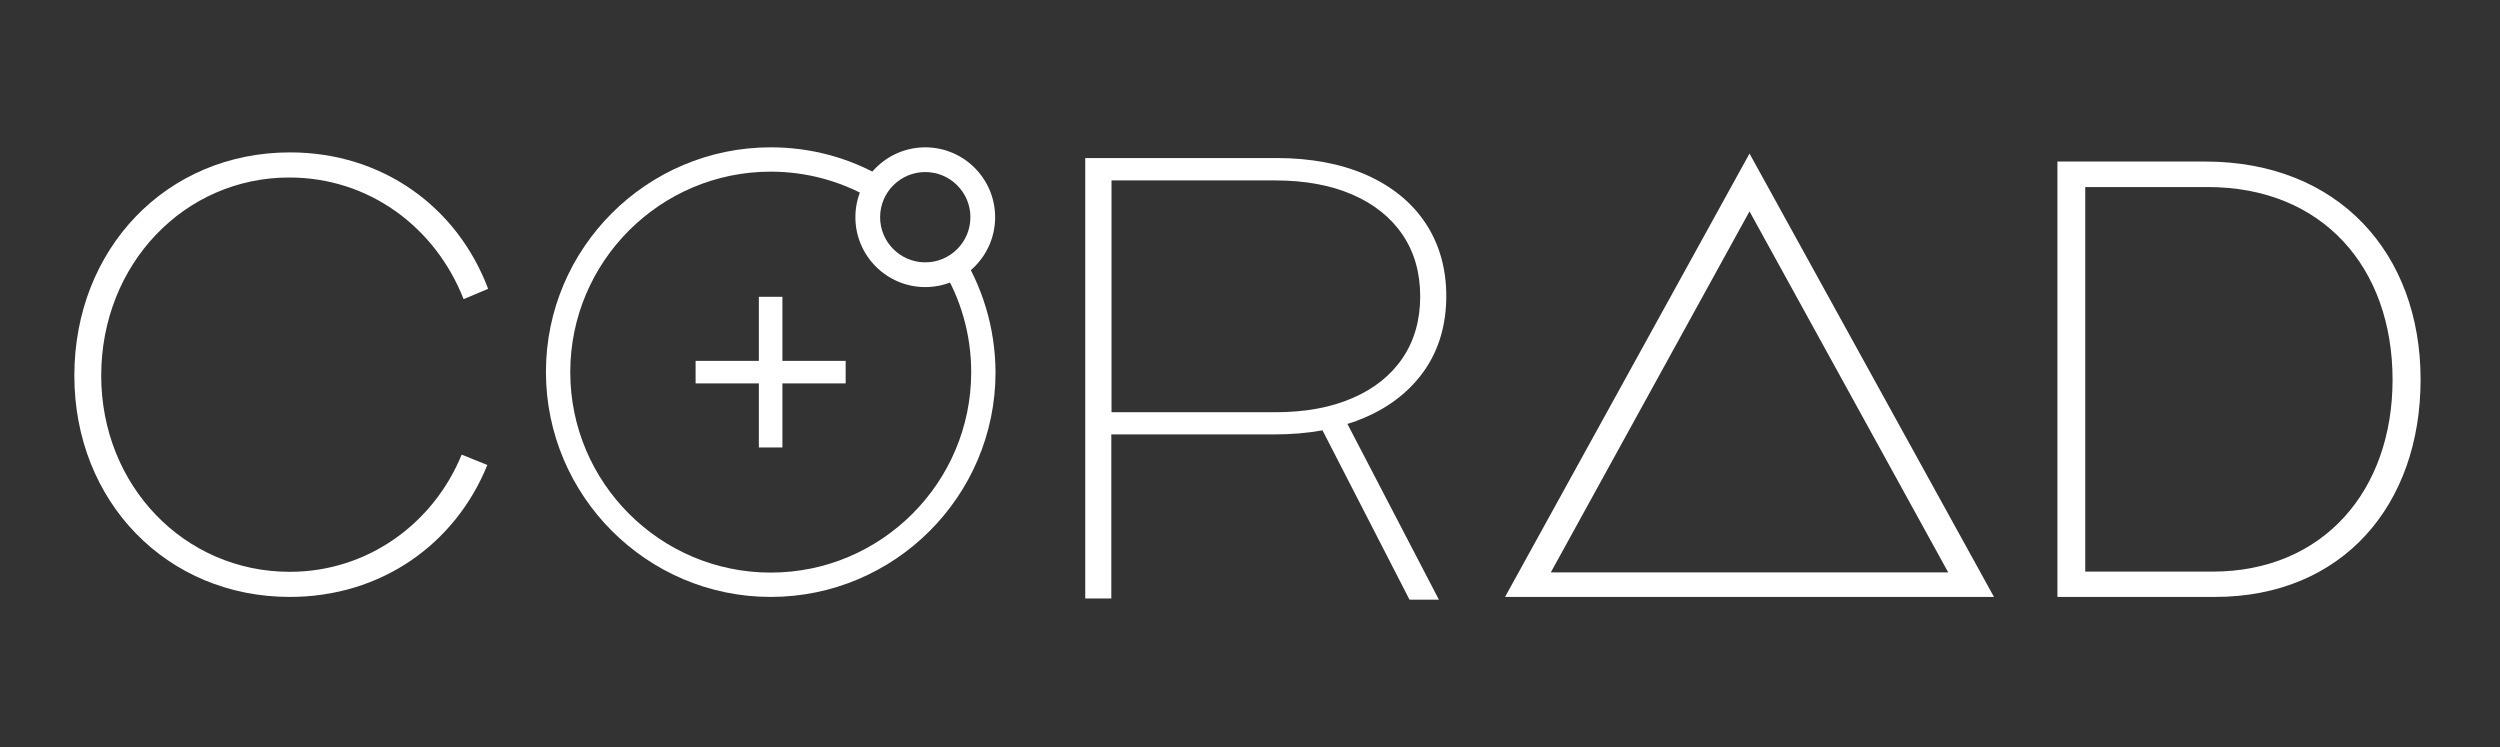 <?xml version="1.0" encoding="UTF-8"?> <!-- Generator: Adobe Illustrator 26.0.1, SVG Export Plug-In . SVG Version: 6.00 Build 0) --> <svg xmlns="http://www.w3.org/2000/svg" xmlns:xlink="http://www.w3.org/1999/xlink" id="Слой_1" x="0px" y="0px" viewBox="0 0 1284.5 384" style="enable-background:new 0 0 1284.5 384;" xml:space="preserve"><rect x="0" y="0" width="1284.5" height="384" fill="#333333" stroke="none"/> <style type="text/css"> .st0{fill:#FFFFFF;} </style> <g> <path class="st0" d="M38.2,193c0-65.1,47.3-114.7,110.8-114.7c47.6,0,86,28.1,101.8,70.1l-12.6,5.3c-14.5-37-48.6-62.5-89.6-62.5 c-53.9,0-96.6,44.6-96.6,101.8c0,56.5,42.7,100.8,96.9,100.8c39.7,0,73.7-24.5,88.3-60.2l13.2,5.3c-16.5,40.7-54.6,67.8-101.5,67.8 C85.8,306.7,38.2,257.8,38.2,193z"></path> <path class="st0" d="M1057.1,306.7V83h75.9c68.5,0,110.7,47.1,110.7,112c0,64.5-40.1,111.7-105.7,111.7H1057.1z M1071.5,293.7h65.2 c57.2,0,92.6-41.8,92.6-98.6c0-57.5-35.8-99-95-99h-62.9V293.7z"></path> <g> <g> <path class="st0" d="M1024.5,306.7H773.3L898.9,78.9L1024.5,306.7z M796.8,294.1H1001L898.9,108.6L796.8,294.1z"></path> </g> </g> <g> <path class="st0" d="M492.7,128.2c-1.5,2.7-3.8,4.6-6.2,6.6c-0.8,1-1.6,2-2.6,2.8c9.6,15.6,15.1,34,15.1,53.6 c0,56.8-46.2,103-103,103c-56.8,0-103-46.2-103-103s46.2-103,103-103c18.1,0,35.1,4.7,49.9,12.9c1.9-3.1,4.2-6,6-9.3 c0.3-0.5,0.6-0.8,1-1.1c-16.8-9.6-36.2-15-56.9-15c-63.7,0-115.5,51.8-115.5,115.4S332.3,306.7,396,306.7s115.5-51.8,115.5-115.4 C511.4,168,504.5,146.4,492.7,128.2z"></path> <g> <g> <path class="st0" d="M431.9,188.2v6.2h-32.5v32.9h-6.7v-32.9h-32.5v-6.2h32.5v-32.9h6.7v32.9H431.9z"></path> <path class="st0" d="M402,229.9h-12.1v-32.9h-32.5v-11.6h32.5v-32.9H402v32.9h32.5v11.6H402V229.9z M395.3,224.5h1.3v-32.9h32.5 v-0.8h-32.5V158h-1.3v32.9h-32.5v0.8h32.5V224.5z"></path> </g> </g> <path class="st0" d="M475.4,147.5c-19.8,0-35.9-16.1-35.9-35.9s16.1-35.9,35.9-35.9s35.9,16.1,35.9,35.9S495.2,147.5,475.4,147.5z M475.4,88.4c-12.8,0-23.2,10.4-23.2,23.2s10.4,23.2,23.2,23.2c12.8,0,23.2-10.4,23.2-23.2S488.2,88.4,475.4,88.4z"></path> </g> <g> <path class="st0" d="M559.1,306.1V82.7H656c17.3,0,32.5,2.8,45.4,8.5c13,5.7,22.9,13.8,29.9,24.2c7,10.5,10.5,22.7,10.5,36.7 c0,14.3-3.6,26.7-10.8,37.1c-7.2,10.4-17.3,18.5-30.4,24.1c-13.1,5.6-28.3,8.4-45.8,8.4h-85.2v84.3H559.1z M655.3,213.2 c15.5,0,28.9-2.5,40.3-7.4s20.1-12,26.3-21.1s9.2-20,9.2-32.4c0-12.4-3.1-23.2-9.2-32.4s-15-16.2-26.4-21.2 c-11.4-5-24.9-7.5-40.3-7.5h-85.4v122H655.3z M725.1,306.7l-48.8-95.2l10.4-1.9l50.3,97.1H725.1z"></path> <path class="st0" d="M739.3,308.1h-15.1l-44.7-87c-7.7,1.4-15.9,2.1-24.7,2.1h-83.8v84.3h-13.4V81.2h98.3c17.5,0,32.9,2.9,46,8.6 c13.1,5.8,23.4,14.1,30.5,24.8c7.1,10.7,10.7,23.3,10.7,37.5c0,14.5-3.7,27.3-11,37.9c-7.3,10.6-17.7,18.9-31,24.6 c-2.8,1.2-5.7,2.3-8.8,3.2L739.3,308.1z M726,305.3h8.7l-44.9-86.6c-2.4,0.7-4.8,1.3-7.3,1.8L726,305.3z M560.5,304.6h7.7v-84.3 h86.7c8.2,0,16-0.6,23.3-1.9l-2.8-5.4c-6.3,1.1-13,1.6-20.2,1.6h-87V89.8h86.8c15.6,0,29.3,2.6,40.9,7.6 c11.6,5.1,20.7,12.4,27,21.7c6.3,9.4,9.5,20.5,9.5,33.2s-3.2,23.8-9.5,33.1c-6.3,9.4-15.3,16.6-26.9,21.7c-2.5,1.1-5,2-7.7,2.9 l2.8,5.4c3.1-1,6.1-2.1,9-3.3c12.8-5.5,22.8-13.4,29.8-23.6c7-10.1,10.5-22.4,10.5-36.3c0-13.6-3.4-25.7-10.2-35.9 S713.6,98,700.9,92.5c-12.7-5.6-27.8-8.4-44.9-8.4h-95.5L560.5,304.6z M678.4,212.6l2.7,5.3c2.5-0.5,4.9-1.1,7.3-1.7l-2.6-4.9 L678.4,212.6z M571.1,211.8h84.2c15.2,0,28.5-2.4,39.7-7.3c11.1-4.8,19.7-11.7,25.7-20.6c6-8.9,9-19.5,9-31.6 c0-12.1-3-22.7-9-31.6c-6-8.9-14.7-15.9-25.8-20.7c-11.2-4.9-24.6-7.3-39.8-7.3h-84L571.1,211.8z"></path> </g> </g> </svg> 